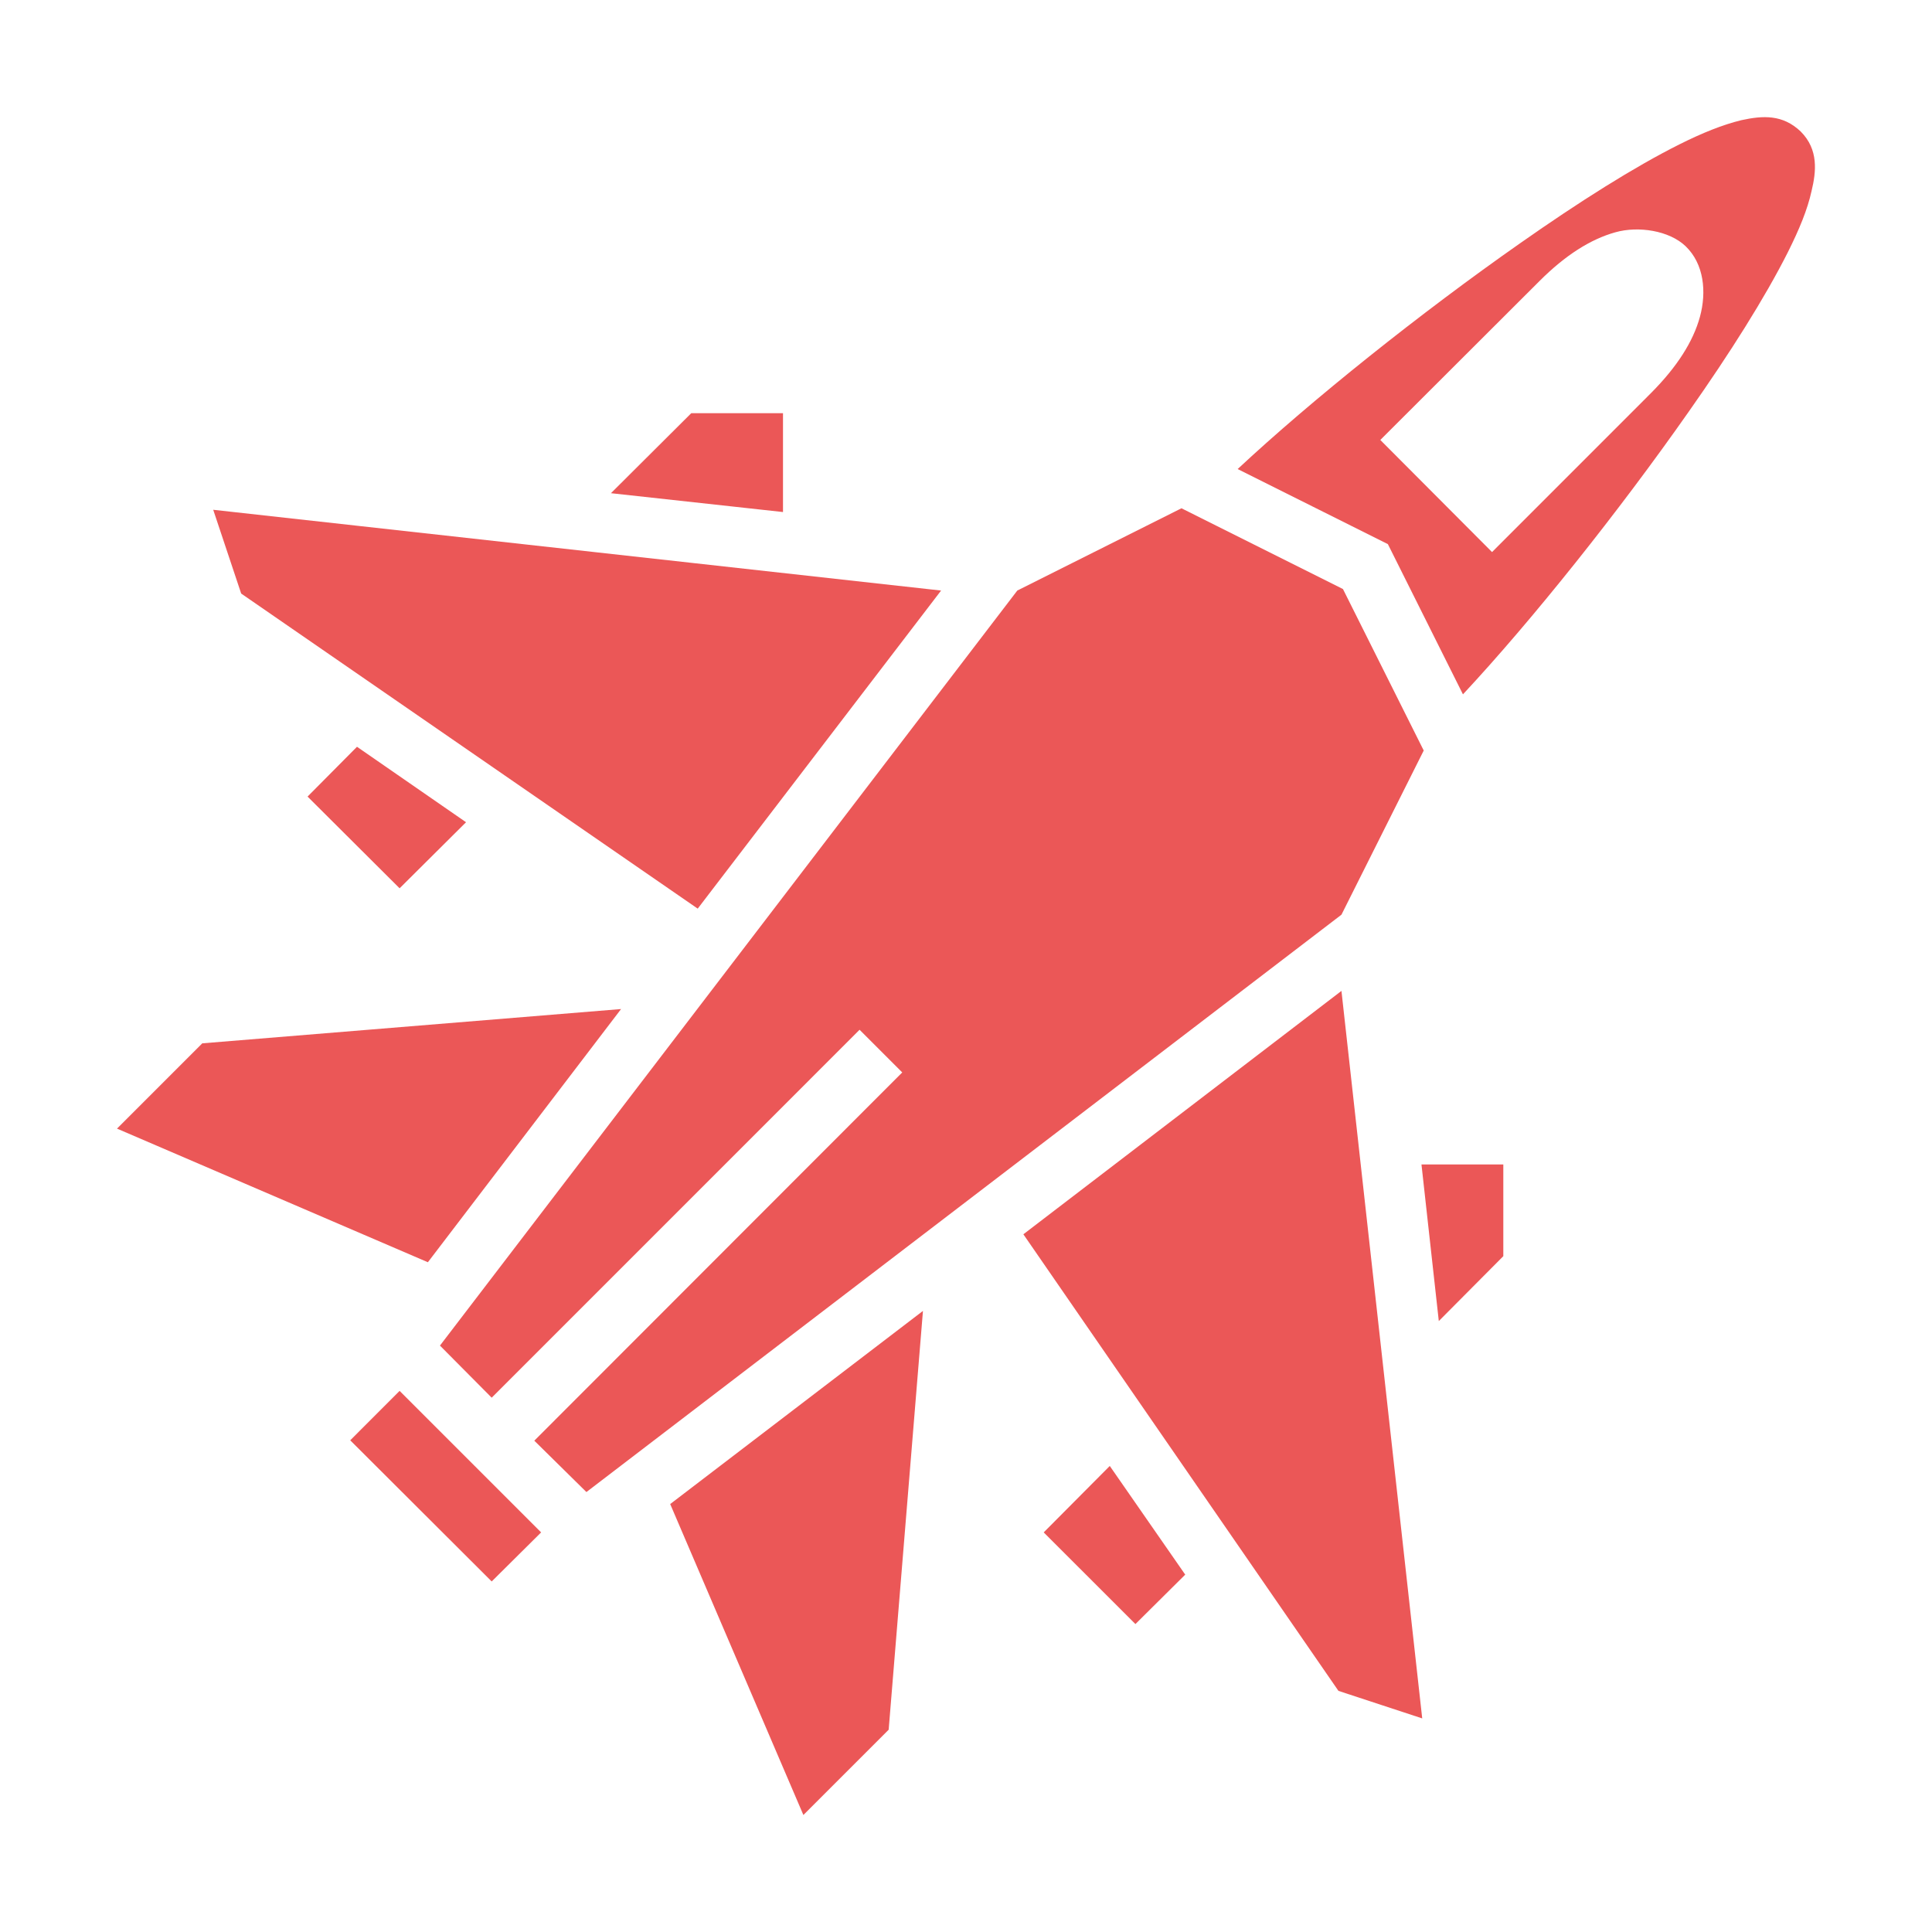 <svg width="36" height="36" viewBox="0 0 36 36" fill="none" xmlns="http://www.w3.org/2000/svg">
<path d="M32.449 2.239C32.098 2.324 31.718 2.478 31.296 2.689C30.452 3.111 29.419 3.765 28.336 4.525C26.459 5.839 24.434 7.46 23.062 8.74L25.861 10.139L27.26 12.938C28.54 11.566 30.157 9.541 31.472 7.664C32.231 6.585 32.885 5.551 33.314 4.7C33.525 4.278 33.68 3.906 33.757 3.554C33.841 3.203 33.891 2.788 33.553 2.45C33.216 2.13 32.85 2.152 32.449 2.239ZM31.409 4.588C31.753 4.919 31.802 5.439 31.676 5.903C31.549 6.367 31.247 6.838 30.769 7.319L27.802 10.287L25.72 8.198L28.688 5.235C29.166 4.757 29.637 4.457 30.101 4.328C30.53 4.207 31.106 4.297 31.409 4.588ZM12.881 7.699L11.384 9.19L14.59 9.541V7.699H12.881ZM22.015 9.471L18.956 11.004L8.198 25.073L9.162 26.044L16.017 19.188L16.812 19.983C14.527 22.268 12.241 24.56 9.956 26.845L10.927 27.802L24.996 17.044L26.529 13.985L25.024 10.976L22.015 9.471ZM3.973 9.499L4.494 11.06L13.001 16.931L17.536 11.004L3.973 9.499ZM6.652 13.915L5.731 14.843L7.446 16.552L8.684 15.321L6.652 13.915ZM24.996 18.464L19.069 22.999L24.94 31.507L26.501 32.02L24.996 18.464ZM11.573 18.802L3.769 19.441L2.18 21.03L7.973 23.52L11.573 18.802ZM26.487 21.698L26.81 24.616L28.012 23.407V21.698H26.487ZM17.198 24.427L12.488 28.026L14.97 33.82L16.559 32.231L17.198 24.427ZM7.446 25.917L6.526 26.838L9.162 29.468L10.083 28.554L7.446 25.917ZM20.679 27.316L19.448 28.554L21.157 30.262L22.085 29.341L20.679 27.316Z" fill="#EB5757"/>
</svg>
